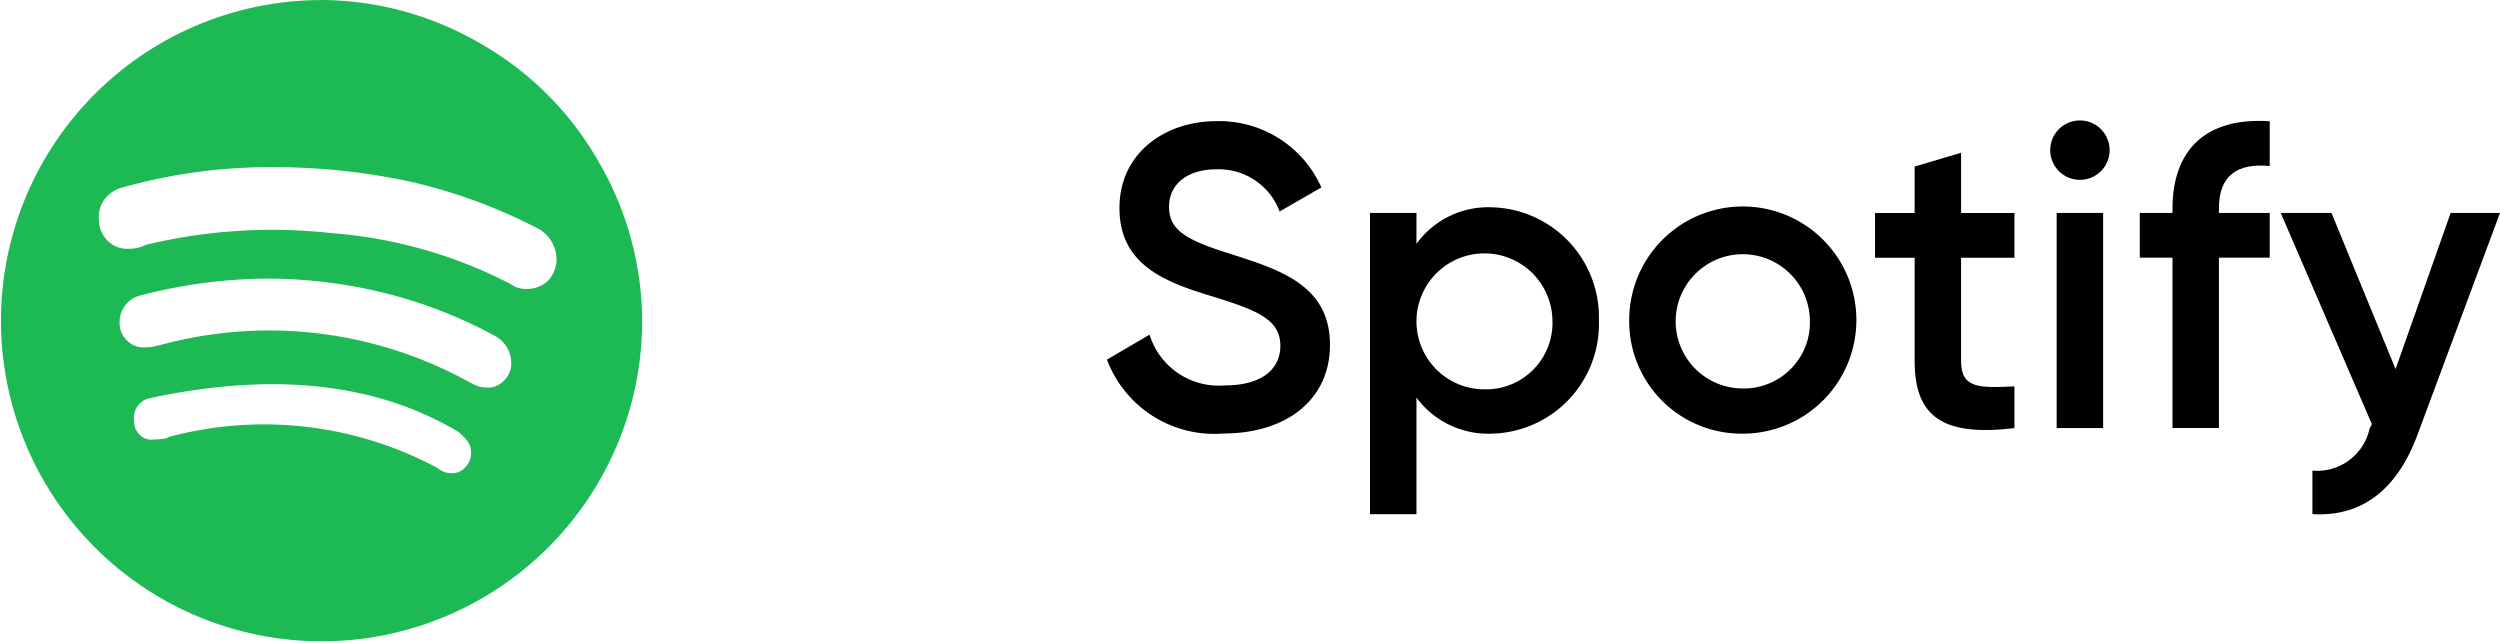 <svg xmlns="http://www.w3.org/2000/svg" width="110.947" height="28.537" viewBox="0 0 110.947 28.537">
  <g id="Spotify" transform="translate(-0.036)">
    <g id="spotify-2" data-name="spotify">
      <path id="Path_4053" data-name="Path 4053" d="M476.981,143.082a14.141,14.141,0,0,1,7.134,1.957,13.953,13.953,0,0,1,5.178,5.178,14.141,14.141,0,0,1,1.957,7.135,14.228,14.228,0,1,1-14.265-14.266Zm5.811,21a.741.741,0,0,0,.575-.229.917.917,0,0,0,.288-.637.847.847,0,0,0-.172-.575,2.545,2.545,0,0,0-.4-.4c-3.683-2.186-8.228-2.646-13.637-1.5a.892.892,0,0,0-.748.978.871.871,0,0,0,.231.637.722.722,0,0,0,.637.231,2.756,2.756,0,0,0,.572-.06l.115-.057a16.3,16.3,0,0,1,11.911,1.38.969.969,0,0,0,.635.232Zm1.554-3.8a.958.958,0,0,0,.748-.288,1.043,1.043,0,0,0,.346-.806,1.392,1.392,0,0,0-.637-1.151,20.624,20.624,0,0,0-4.777-1.9,21.825,21.825,0,0,0-5.466-.691,22.78,22.78,0,0,0-5.581.748,1.209,1.209,0,0,0-.92,1.208,1.048,1.048,0,0,0,.345.806,1,1,0,0,0,.806.288,1.659,1.659,0,0,0,.46-.057l.236-.056a18.372,18.372,0,0,1,13.693,1.669l.115.057a1.328,1.328,0,0,0,.635.172Zm1.783-4.372a1.413,1.413,0,0,0,.92-.346,1.39,1.39,0,0,0,.4-.978,1.585,1.585,0,0,0-.748-1.323,23.92,23.92,0,0,0-5.523-2.07,28.532,28.532,0,0,0-6.27-.693,24.17,24.17,0,0,0-6.789.92,1.466,1.466,0,0,0-.691.46,1.283,1.283,0,0,0-.288.92,1.318,1.318,0,0,0,.346.92,1.189,1.189,0,0,0,.978.4,1.64,1.64,0,0,0,.637-.115l.115-.057a23.949,23.949,0,0,1,8.279-.517,20.6,20.6,0,0,1,7.888,2.242,1.16,1.16,0,0,0,.748.232Z" transform="translate(-462.715 -143.082)" fill="#1db954"/>
    </g>
    <g id="Group_2497" data-name="Group 2497" transform="translate(49.162 5.365)">
      <path id="Path_4067" data-name="Path 4067" d="M493.592,157.04l1.89-1.107a3.213,3.213,0,0,0,3.323,2.253c1.739,0,2.482-.783,2.482-1.756,0-1.185-1.049-1.586-3.034-2.2-2.083-.63-4.106-1.393-4.106-3.914,0-2.465,2.043-3.858,4.3-3.858a4.96,4.96,0,0,1,4.66,2.941l-1.853,1.068a2.879,2.879,0,0,0-2.807-1.871c-1.279,0-2.1.65-2.1,1.662,0,1.03.745,1.47,2.692,2.081,2.215.707,4.45,1.393,4.45,4.047,0,2.444-1.947,3.934-4.737,3.934a5.084,5.084,0,0,1-5.16-3.28Z" transform="translate(-493.592 -146.446)"/>
      <path id="Path_4068" data-name="Path 4068" d="M511.082,153.883a4.867,4.867,0,0,1-4.754,5.022,3.96,3.96,0,0,1-3.342-1.6v5.175h-2.063V149.11h2.063v1.374a3.923,3.923,0,0,1,3.342-1.624,4.88,4.88,0,0,1,4.754,5.023Zm-2.062,0a3.017,3.017,0,1,0-3.02,3.056,2.951,2.951,0,0,0,3.021-3.056Z" transform="translate(-489.251 -145.025)"/>
      <path id="Path_4069" data-name="Path 4069" d="M508.148,153.883a5.041,5.041,0,1,1,5.041,5.022,4.985,4.985,0,0,1-5.041-5.022Zm8.02,0a2.979,2.979,0,1,0-2.979,3.017,2.932,2.932,0,0,0,2.979-3.017Z" transform="translate(-484.972 -145.025)"/>
      <path id="Path_4070" data-name="Path 4070" d="M518.819,152v4.582c0,1.223.8,1.2,2.368,1.127v1.852c-3.17.382-4.429-.5-4.429-2.979V152H515v-1.985h1.758v-2.063l2.062-.611v2.675h2.368V152Z" transform="translate(-480.915 -145.927)"/>
      <path id="Path_4071" data-name="Path 4071" d="M519.884,147.78a1.318,1.318,0,1,1,1.318,1.282A1.318,1.318,0,0,1,519.884,147.78Zm.285,2.75h2.063v9.547h-2.063Z" transform="translate(-478.023 -146.446)"/>
      <path id="Path_4072" data-name="Path 4072" d="M525.892,150.343v.193h2.254v1.985h-2.254v7.561h-2.06v-7.561H522.38v-1.985h1.452v-.193c0-2.578,1.451-4.066,4.315-3.875v1.985C526.7,148.32,525.892,148.874,525.892,150.343Z" transform="translate(-476.545 -146.452)"/>
      <path id="Path_4073" data-name="Path 4073" d="M536.042,149.017l-3.665,9.852c-.9,2.425-2.465,3.648-4.66,3.514v-1.928a2.388,2.388,0,0,0,2.54-1.872l.1-.191-4.047-9.375h2.253l2.845,6.931,2.444-6.931Z" transform="translate(-474.221 -144.933)"/>
    </g>
  </g>
</svg>
